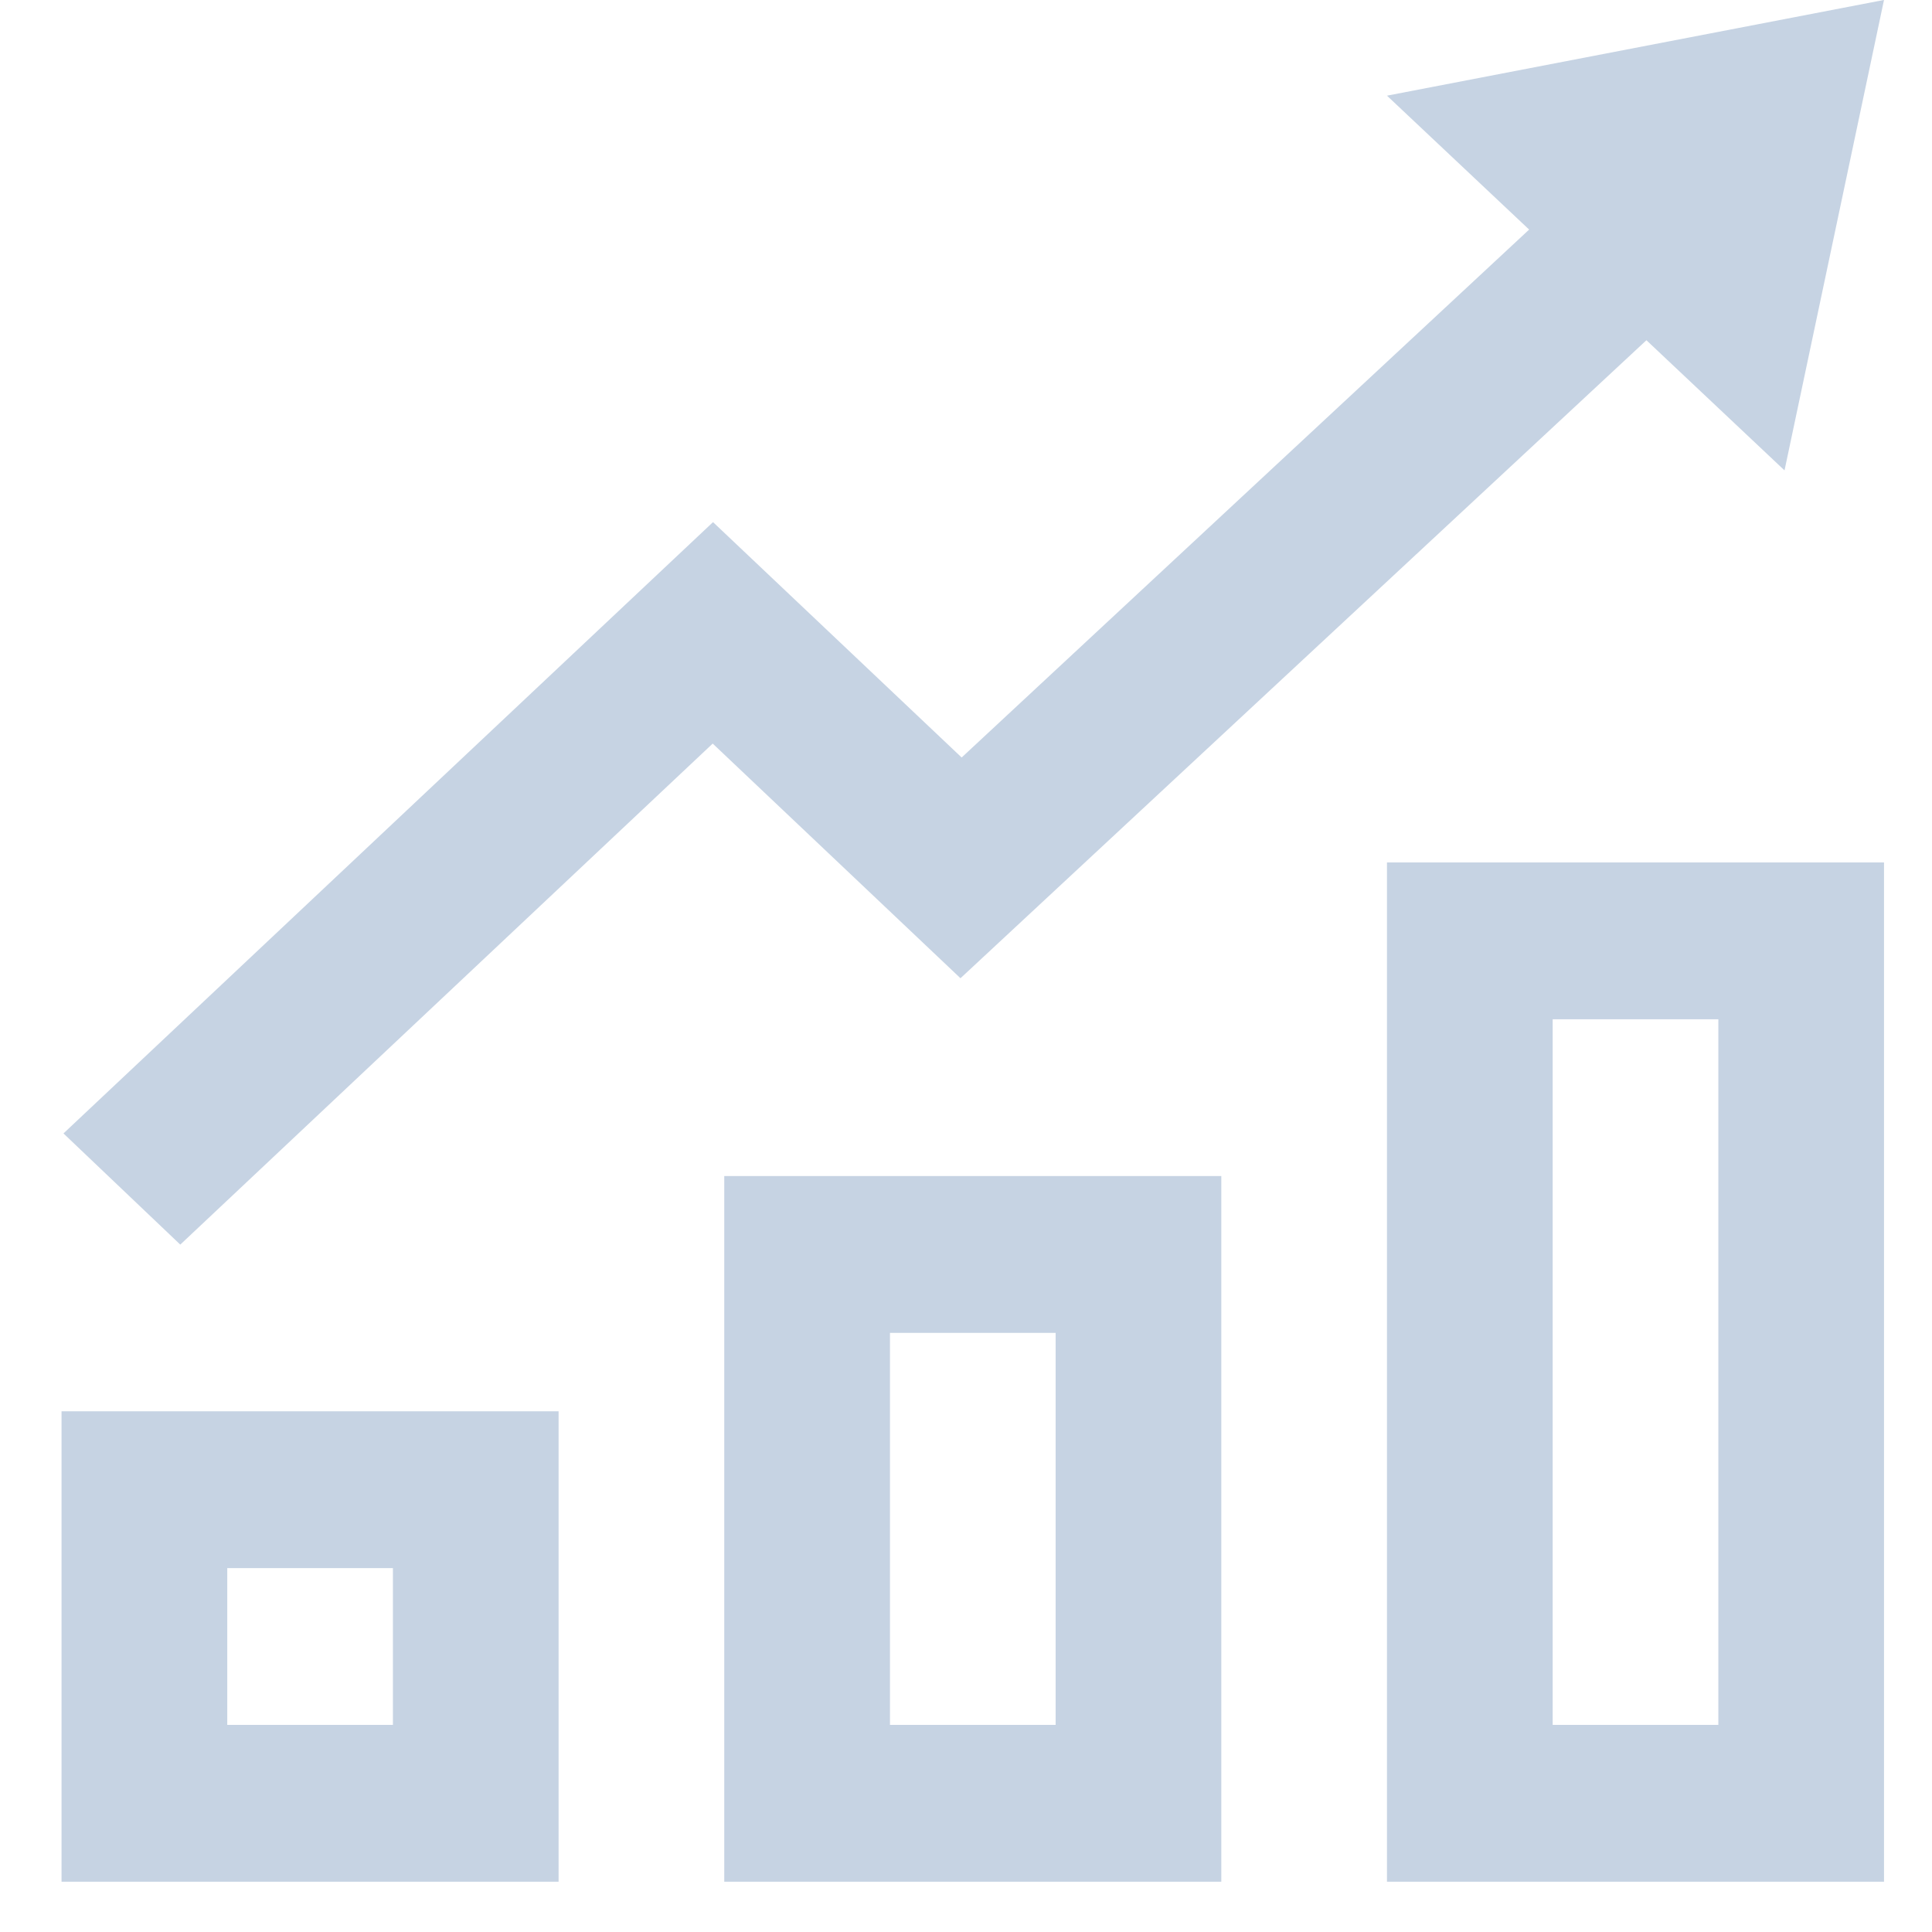 <?xml version="1.0" encoding="UTF-8"?> <svg xmlns="http://www.w3.org/2000/svg" width="48" height="48" style=""> <rect id="backgroundrect" width="100%" height="100%" x="0" y="0" fill="none" stroke="none" class="" style=""></rect> <g class="currentLayer" style=""> <title>Layer 1</title> <path d="M9.762,38.959 v3.896 h-4.116 v-3.896 h4.116 zm4.116,-3.896 h-12.349 v11.688 h12.349 v-11.688 zm12.349,-1.948 v9.74 h-4.116 v-9.74 h4.116 zm4.116,-3.896 h-12.349 v17.532 h12.349 v-17.532 zm12.349,-3.896 v17.532 h-4.116 v-17.532 h4.116 zm4.116,-3.896 h-12.349 v25.324 h12.349 v-25.324 zm0,-21.428 l-12.349,2.378 l3.532,3.327 l-14.099,13.116 l-6.177,-5.848 l-16.138,15.188 l2.902,2.762 l13.228,-12.448 l6.156,5.83 l17.042,-15.851 l3.431,3.234 l2.472,-11.69 z" id="svg_1" class="" fill-opacity="1" fill="#c6d3e3"></path> </g> </svg> 